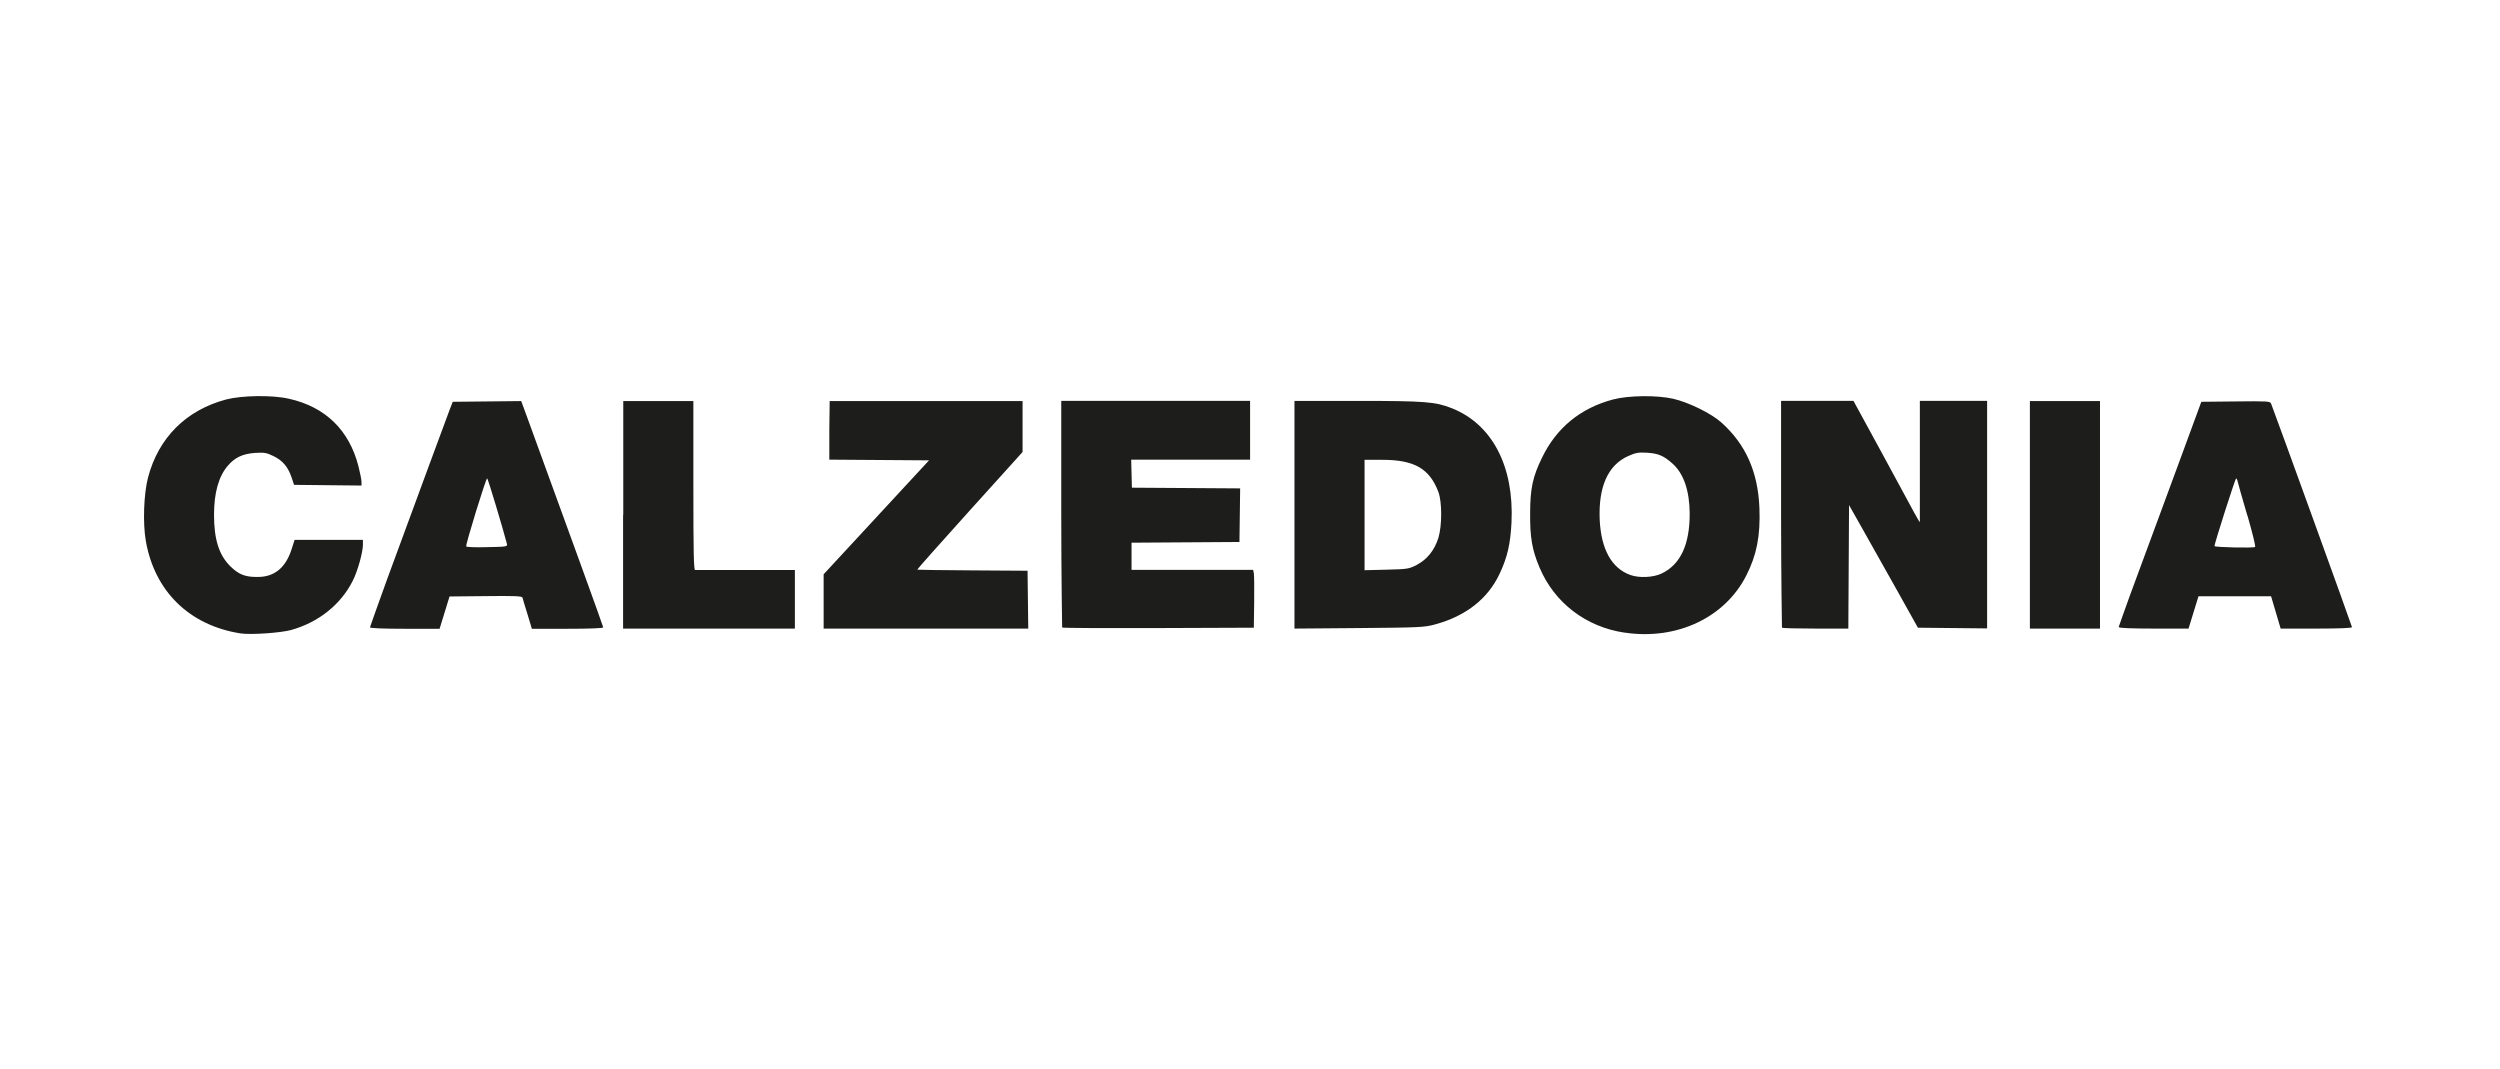<?xml version="1.0" encoding="UTF-8"?>
<svg id="Layer_2" data-name="Layer 2" xmlns="http://www.w3.org/2000/svg" viewBox="0 0 140.87 60.26">
  <defs>
    <style>
      .cls-1 {
        fill: #1d1d1b;
      }

      .cls-1, .cls-2 {
        stroke-width: 0px;
      }

      .cls-2 {
        fill: #f5f5f5;
        opacity: 0;
      }
    </style>
  </defs>
  <g id="Livello_1" data-name="Livello 1">
    <g>
      <rect class="cls-2" width="140.87" height="60.26"/>
      <path id="path2384" class="cls-1" d="M13.55,35.69c-2.87-.45-4.83-2.36-5.33-5.19-.18-1.01-.12-2.67.12-3.59.59-2.25,2.15-3.8,4.4-4.4.88-.23,2.61-.26,3.55-.04,2.05.46,3.39,1.77,3.91,3.81.09.36.17.75.17.87v.21l-1.9-.02-1.9-.02-.14-.42c-.2-.59-.5-.95-1.02-1.2-.39-.19-.51-.21-1.03-.18-.7.05-1.14.25-1.54.72-.52.6-.78,1.53-.78,2.77,0,1.38.28,2.27.92,2.9.47.46.83.61,1.55.6.93,0,1.56-.52,1.89-1.53l.18-.56h3.85v.27c0,.43-.3,1.5-.57,2.03-.67,1.34-1.93,2.35-3.48,2.78-.58.16-2.28.28-2.85.19ZM91.55,35.65c-2.18-.32-3.96-1.68-4.8-3.67-.42-.99-.54-1.69-.53-3.05,0-1.4.15-2.08.67-3.14.81-1.68,2.16-2.79,4-3.28.87-.23,2.47-.25,3.39-.04.87.2,2.14.82,2.72,1.34,1.37,1.23,2.06,2.78,2.14,4.82.06,1.55-.15,2.64-.74,3.8-1.2,2.37-3.91,3.65-6.83,3.22ZM93.62,32.32c1.07-.5,1.6-1.64,1.59-3.4-.01-1.28-.34-2.24-.97-2.8-.48-.43-.79-.57-1.43-.61-.5-.03-.64,0-1.07.19-1.14.51-1.68,1.74-1.6,3.59.08,1.66.67,2.73,1.73,3.11.5.18,1.29.14,1.75-.08ZM20.85,35.34s.44-1.27.97-2.72c1.88-5.1,3.29-8.94,3.49-9.46l.2-.52,1.93-.02,1.93-.02.29.79c2.48,6.8,4.33,11.9,4.33,11.96,0,.05-.77.08-2.01.08h-2.01l-.25-.83c-.14-.45-.27-.87-.28-.93-.03-.08-.48-.1-2.07-.08l-2.04.02-.28.91-.28.91h-1.96c-1.18,0-1.96-.03-1.96-.08ZM28.56,30.63c-.22-.85-1.07-3.68-1.11-3.68-.07,0-1.23,3.76-1.18,3.84.02.04.56.06,1.19.04,1.13-.02,1.14-.03,1.1-.2ZM35.12,29.01v-6.41h3.95v4.76c0,3.75.02,4.76.1,4.76.06,0,1.34,0,2.86,0h2.76s0,1.65,0,1.65v1.65h-9.68v-6.41ZM46.41,33.89v-1.53l2.97-3.21,2.97-3.21-2.81-.02-2.81-.02v-1.65s.02-1.65.02-1.65h10.87v2.87l-2.98,3.3c-1.64,1.82-2.97,3.31-2.95,3.33.01.01,1.42.03,3.12.04l3.09.02.02,1.63.02,1.63h-11.53v-1.53ZM59.85,35.36s-.05-2.91-.05-6.41v-6.36h10.64v3.31h-6.7l.02.79.02.79,3.05.02,3.05.02-.02,1.51-.02,1.51-3.04.02-3.04.02v1.53h6.85l.04.18c.02.1.03.83.02,1.63l-.02,1.45-5.37.02c-2.95.01-5.39,0-5.42-.03ZM72.94,29.01v-6.42h3.57c3.8,0,4.38.05,5.29.41,2.28.9,3.52,3.27,3.37,6.44-.06,1.2-.23,1.96-.67,2.89-.66,1.41-1.9,2.38-3.62,2.85-.61.17-.86.18-4.29.21l-3.65.03v-6.42ZM79.83,31.83c.58-.3,1-.82,1.22-1.52.21-.69.21-2.03,0-2.59-.5-1.32-1.36-1.81-3.16-1.81h-1v6.22l1.24-.03c1.19-.03,1.25-.04,1.71-.27ZM100.41,35.36s-.05-2.91-.05-6.41v-6.36h4.08l1.57,2.88c.86,1.58,1.7,3.13,1.87,3.45.17.31.3.53.3.49,0-.04,0-1.6,0-3.45v-3.37s1.89,0,1.89,0h1.9v12.82l-1.95-.02-1.95-.02-1.24-2.22c-.68-1.22-1.56-2.77-1.94-3.45l-.7-1.24-.02,3.48-.02,3.48h-1.84c-1.01,0-1.86-.02-1.89-.05ZM114.38,29.01v-6.41h3.95v12.82h-3.95v-6.41ZM119.38,35.34s.45-1.3,1.01-2.8,1.6-4.34,2.33-6.31l1.32-3.59,1.94-.02c1.79-.02,1.94-.01,1.99.12.31.8,4.56,12.54,4.56,12.6,0,.05-.74.08-2.01.08h-2.01l-.21-.71c-.12-.39-.24-.8-.27-.91l-.06-.2h-4.09l-.28.91-.28.91h-1.96c-1.24,0-1.96-.03-1.96-.08ZM126.63,29.04c-.28-.95-.52-1.8-.54-1.9-.02-.1-.06-.18-.09-.18-.05,0-1.22,3.67-1.22,3.81,0,.07,2.19.12,2.29.05.04-.03-.16-.83-.43-1.77Z"/>
    </g>
  </g>
</svg>
